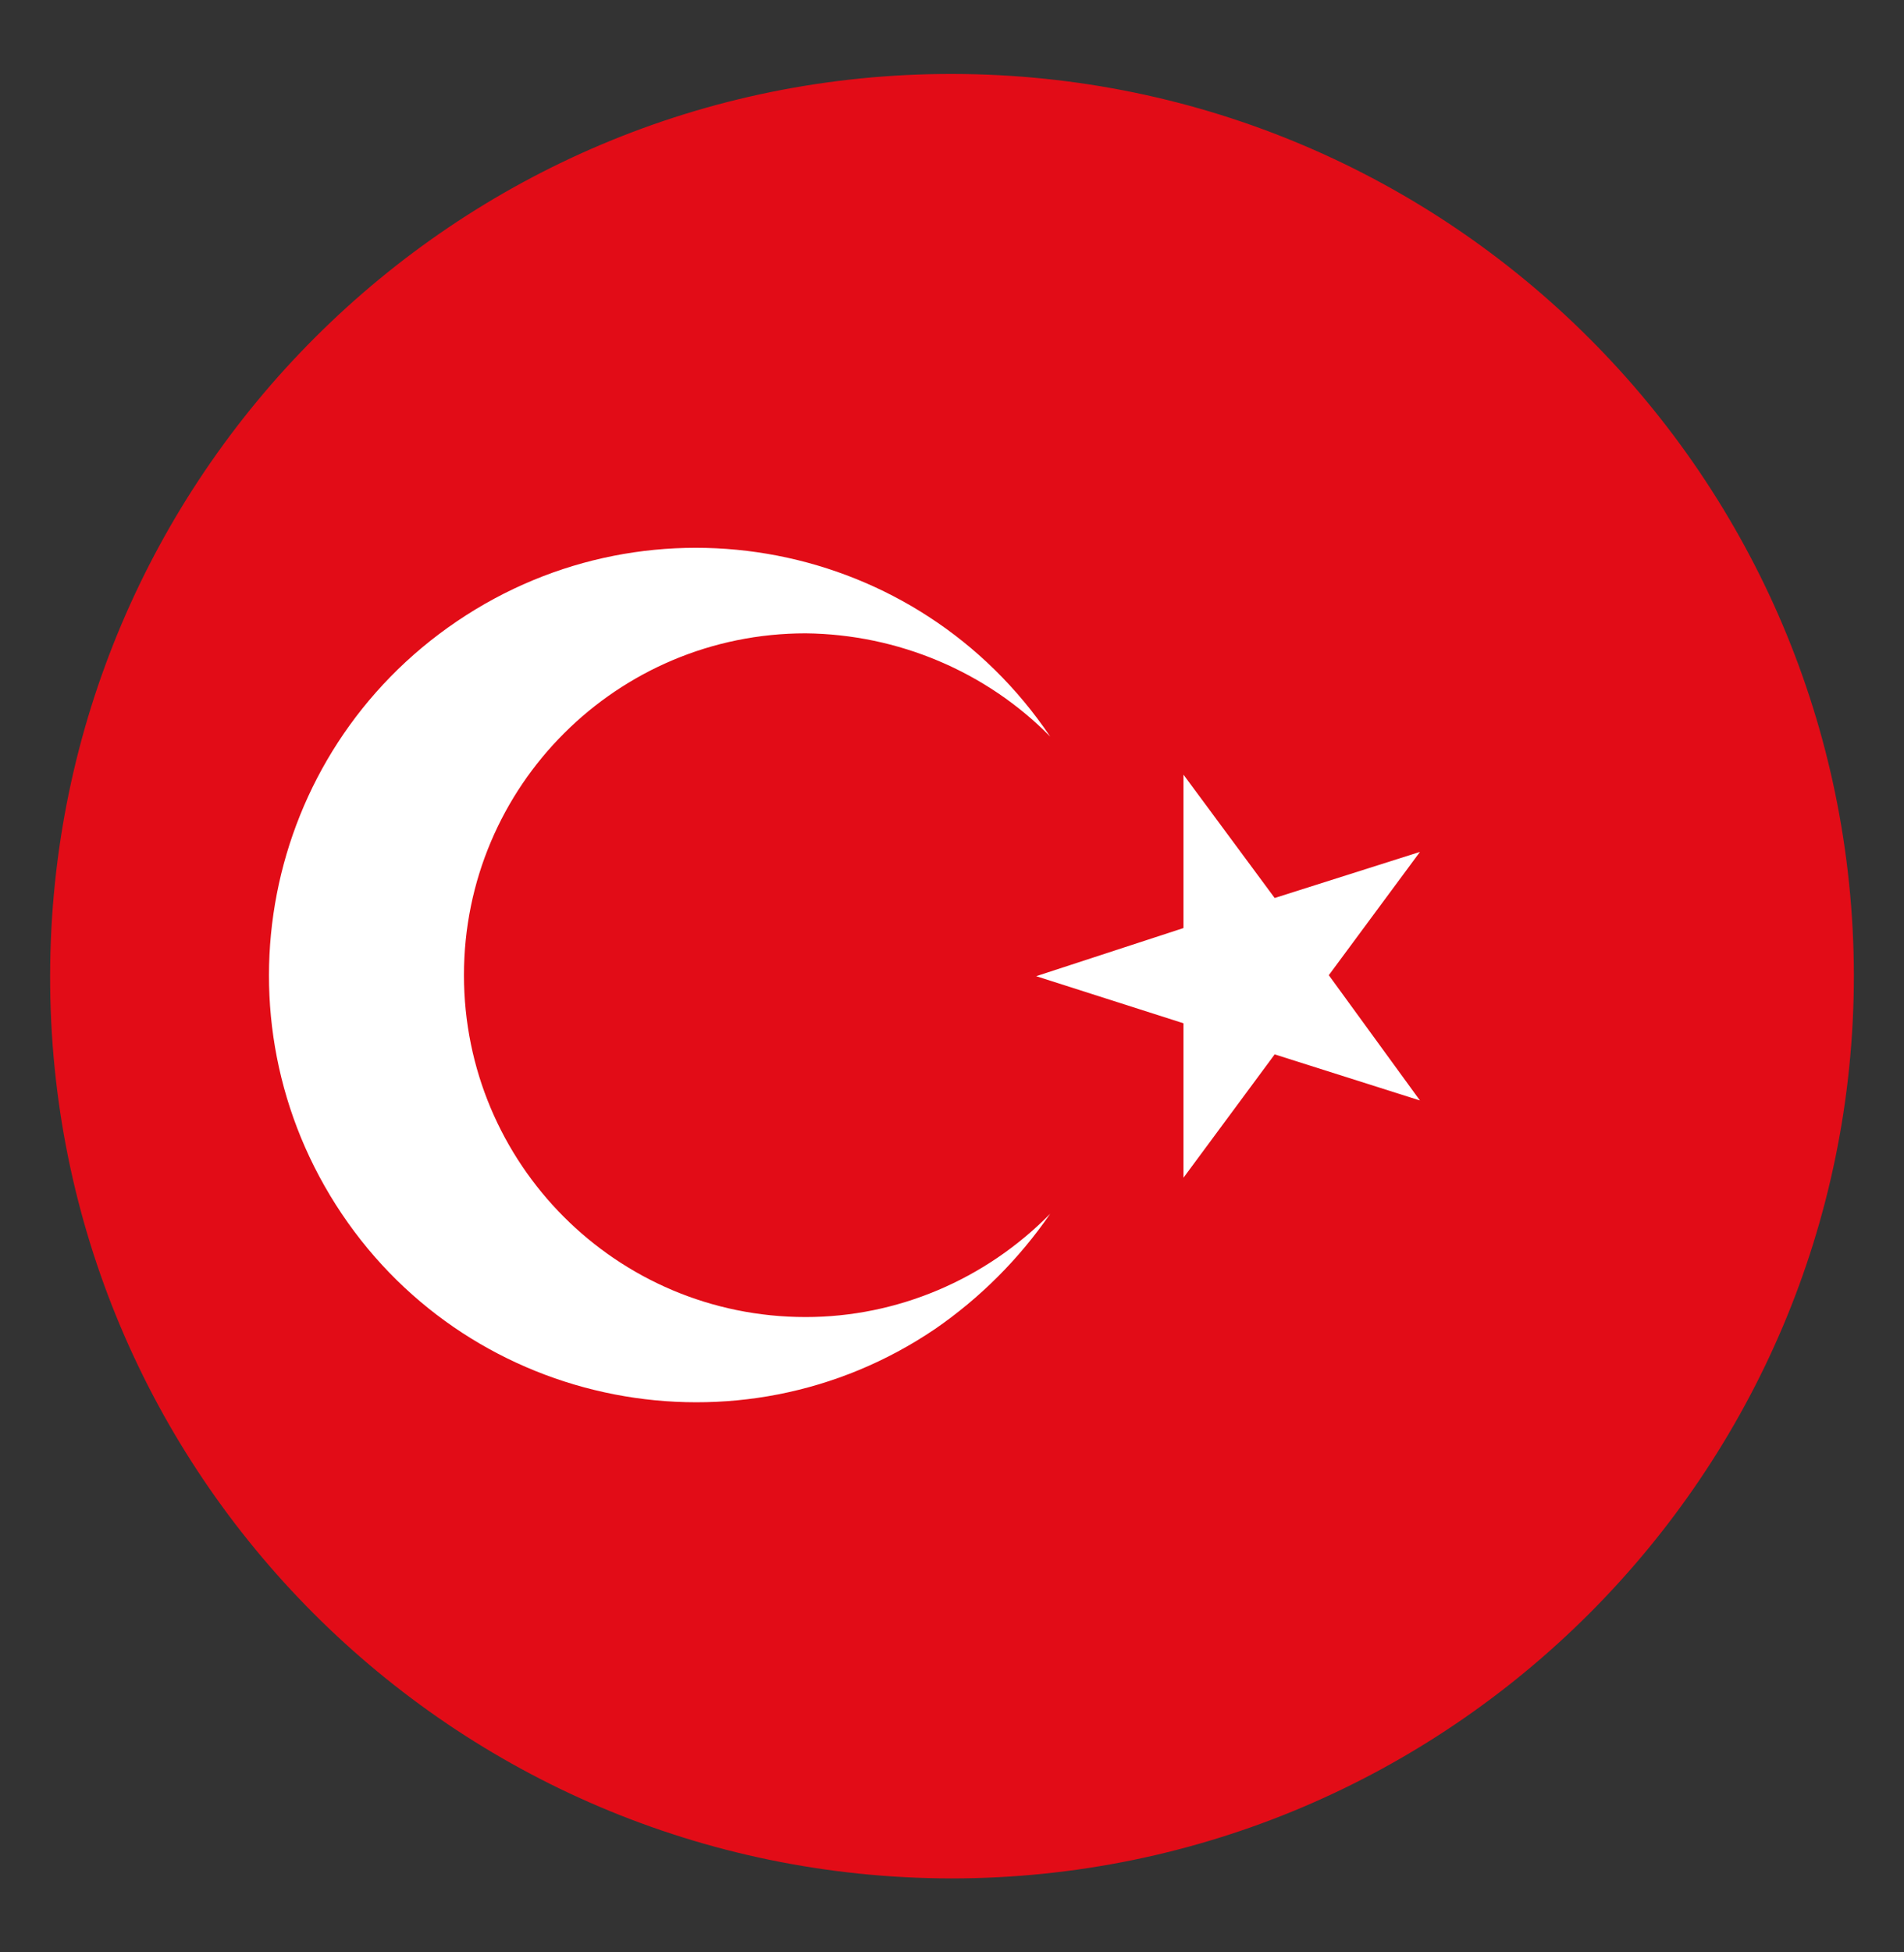 <svg width="40" height="41" viewBox="0 0 40 41" fill="none" xmlns="http://www.w3.org/2000/svg">
<rect x="0" y="0" width="40" height="41" fill="#333333" stroke="none"/>
<path d="M19.979 39.447C9.516 39.426 1.031 30.942 1.053 20.479C1.074 10.016 9.558 1.532 20.021 1.553C30.463 1.574 38.926 10.037 38.947 20.479C38.947 30.942 30.442 39.447 19.979 39.447Z" fill="#E20C17"/>
<path d="M16.926 27.658C12.947 27.658 9.747 24.437 9.747 20.479C9.747 16.5 12.968 13.3 16.926 13.3C18.863 13.321 20.716 14.1 22.063 15.468C19.284 11.342 13.705 10.268 9.6 13.047C5.495 15.826 4.421 21.384 7.179 25.489C9.937 29.595 15.537 30.689 19.642 27.91C20.589 27.258 21.41 26.437 22.063 25.489C20.695 26.879 18.842 27.658 16.926 27.658Z" fill="white"/>
<path d="M29.831 23.11L26.779 22.142L24.863 24.732V21.489L21.768 20.5L24.863 19.489V16.268L26.779 18.858L29.831 17.89L27.916 20.479L29.831 23.11Z" fill="white"/>
</svg>
